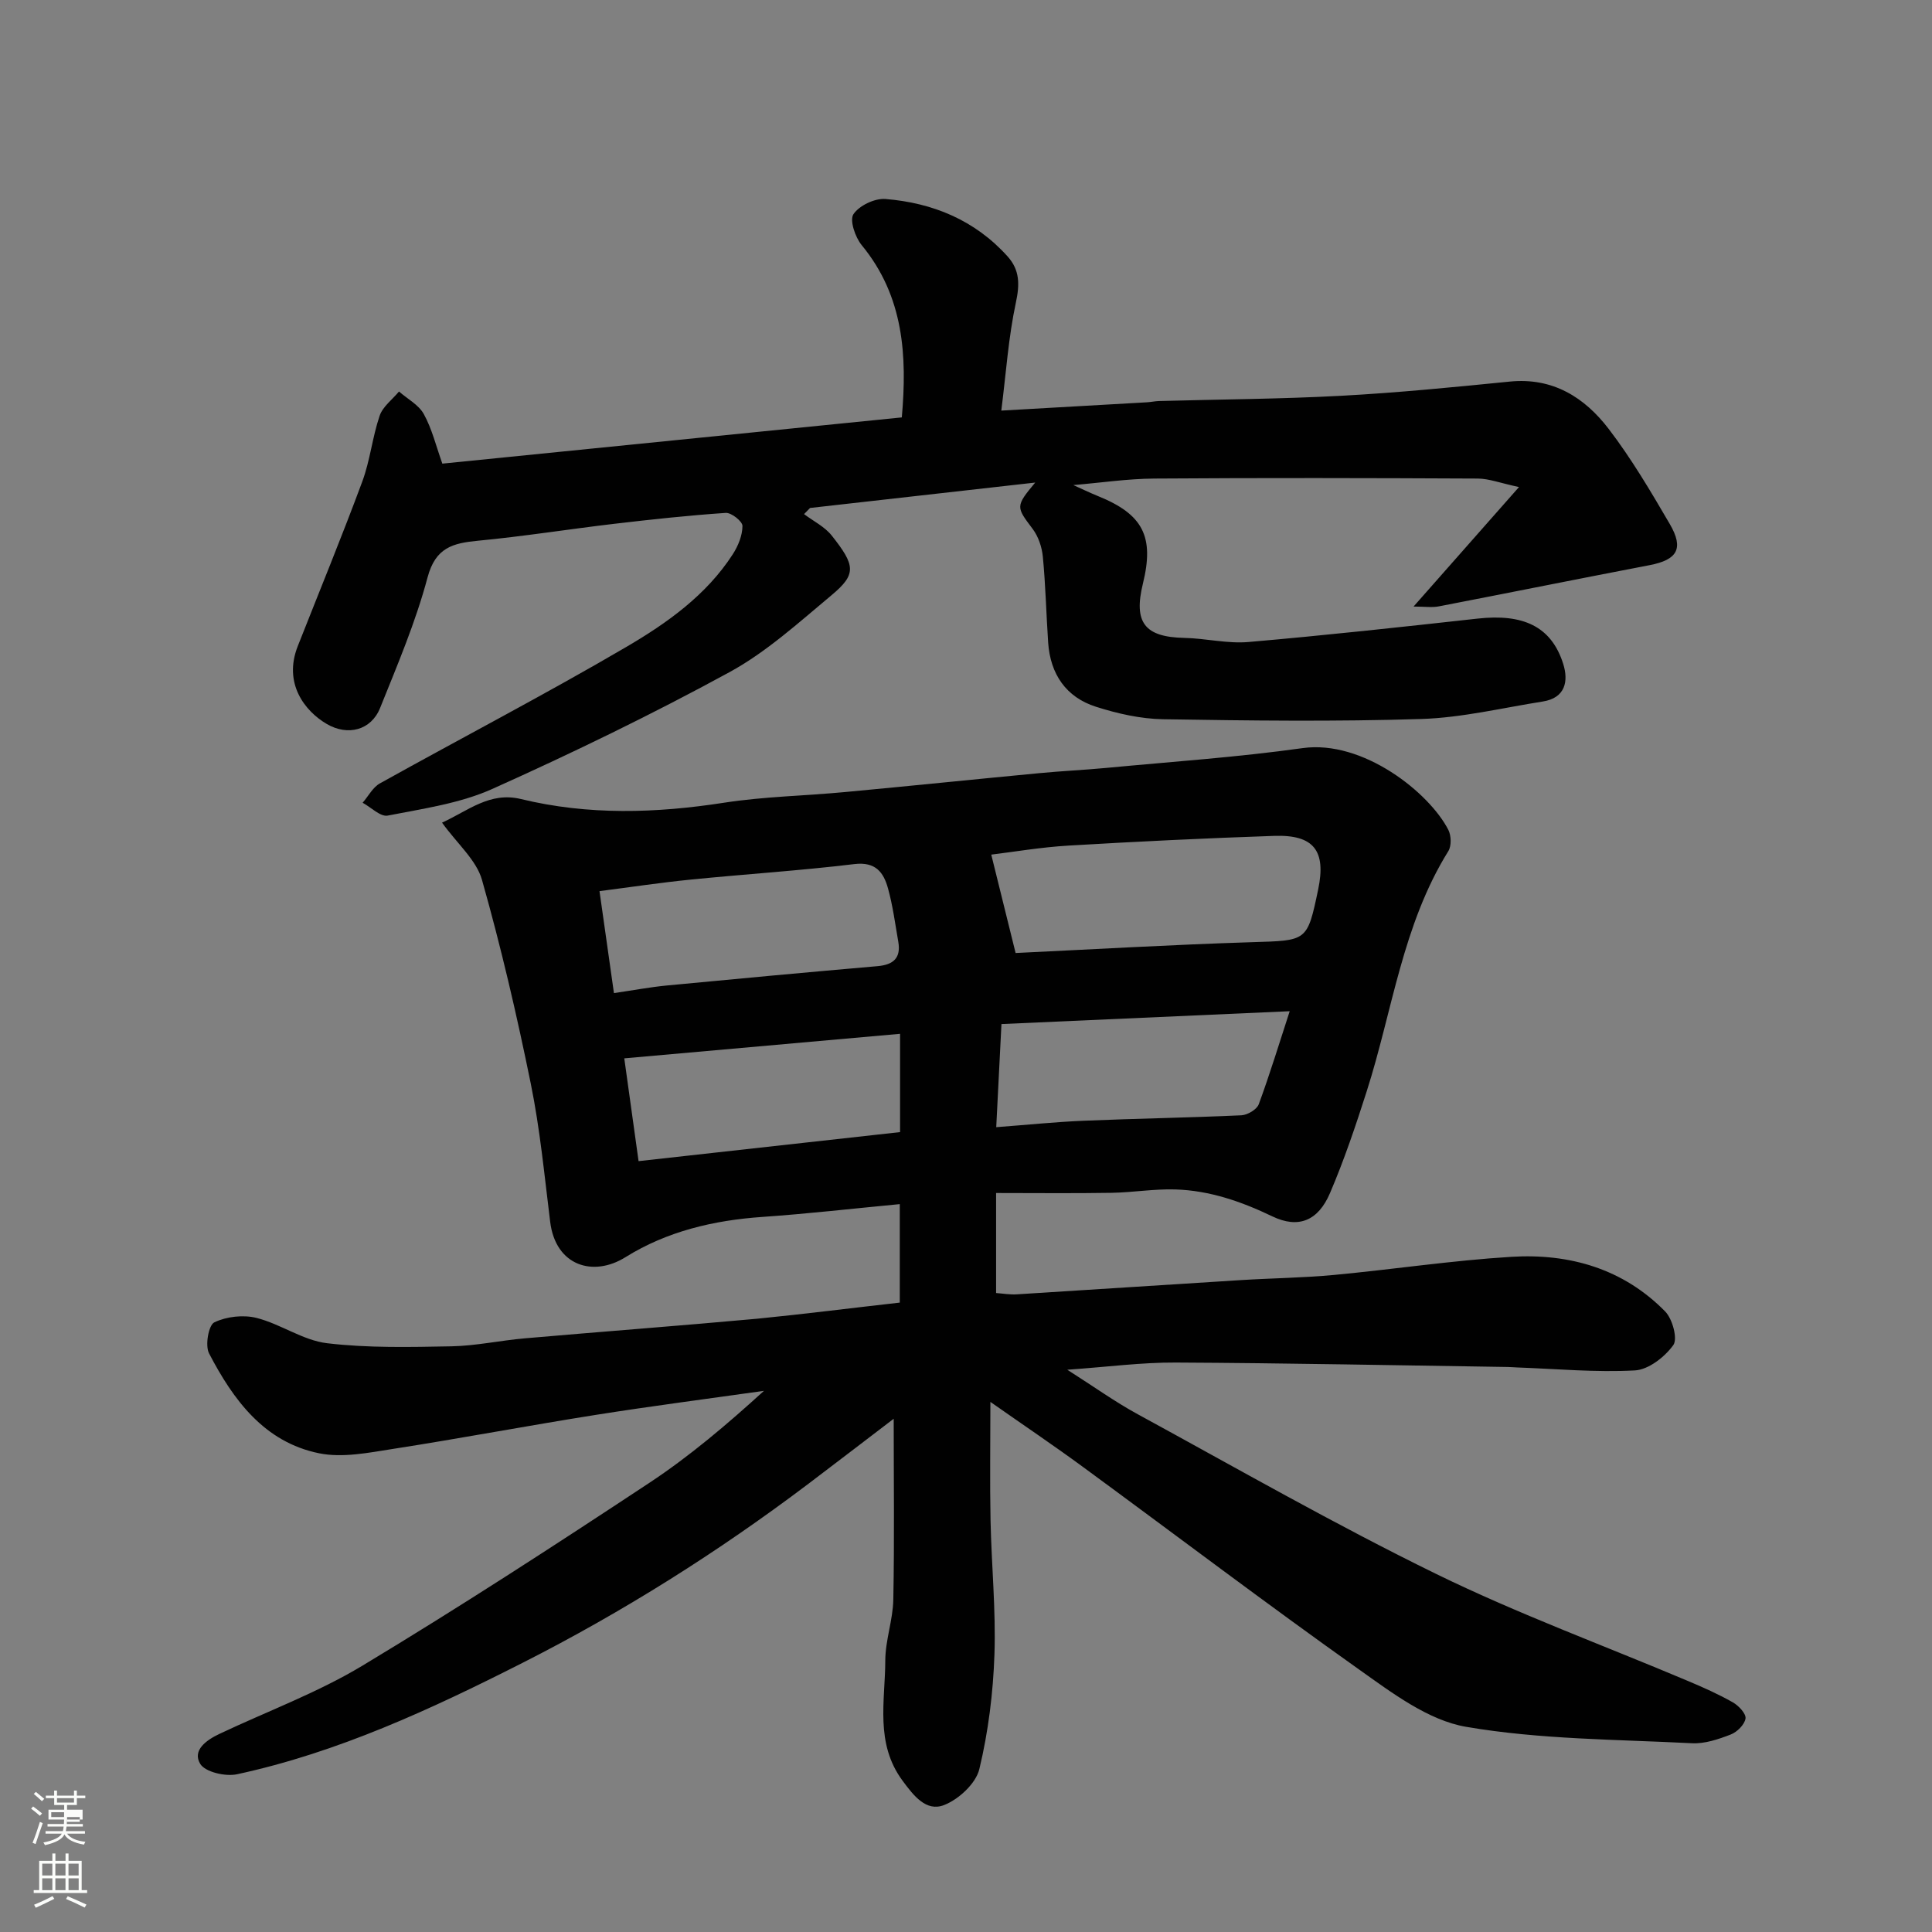<svg enable-background="new 0 0 400 400" viewBox="0 0 400 400" xmlns="http://www.w3.org/2000/svg"><rect x="0" y="0" width="400" height="400" fill="#808080" stroke="none"/><path d="m6.44 374.46.42-.45c.65.47 1.27.95 1.85 1.44l-.45.49c-.65-.56-1.25-1.06-1.82-1.48m.93 7.33-.63-.26c.55-1.36 1.05-2.8 1.52-4.33.19.1.38.19.59.27-.46 1.29-.95 2.73-1.48 4.32m-.38-10.38.44-.42c.43.34 1.01.82 1.74 1.44l-.49.49c-.53-.51-1.09-1.01-1.69-1.51m2.5.35h1.72v-1.04h.59v1.04h3.52v-1.04h.59v1.04h1.75v.53h-1.75v1.42h-2.03v.97h3.22v2.03h-3.24c0 .35-.01.66-.03.93h3.32v.53h-3.37c-.03.27-.08.58-.15.94h3.96v.53h-3.71c.67.92 1.93 1.48 3.79 1.68-.13.24-.23.44-.29.59-2.13-.38-3.48-1.08-4.04-2.12-.43.97-1.77 1.72-4.03 2.23-.09-.19-.2-.37-.33-.55 2.1-.42 3.37-1.03 3.81-1.83h-3.36v-.53h3.58c.08-.29.13-.61.16-.94h-3.33v-.53h3.39c.02-.27.04-.58.04-.93h-3.23v-2.03h3.25v-.97h-2.07v-1.42h-1.73zm1.12 3.44v1h2.65c.01-.3.02-.44.01-.4v-.25-.35zm1.19-2h3.52v-.91h-3.52zm4.71 3h-2.63v.59c0 .15-.01.28-.01.4h2.64v-1.99z" fill="#fbfcfa"/><path d="m13.56 383.74h.63v1.52h2.72v6.07h1.13v.6h-11.06v-.6h1.13v-6.07h2.73v-1.52h.63v1.52h2.1v-1.52zm-2.69 8.83.38.56c-1.24.63-2.53 1.25-3.85 1.85-.1-.21-.21-.42-.34-.63 1.36-.55 2.63-1.15 3.81-1.78m-2.13-4.27h2.1v-2.45h-2.1zm0 3.04h2.1v-2.46h-2.1zm2.72-3.04h2.1v-2.45h-2.1zm0 3.04h2.1v-2.46h-2.1zm6.07 3.6c-1.41-.71-2.7-1.3-3.86-1.78l.35-.56c1.45.62 2.75 1.19 3.88 1.72zm-1.25-9.09h-2.1v2.45h2.1zm-2.09 5.49h2.1v-2.46h-2.1z" fill="#fbfcfa"/><g fill="#010101"><path d="m186.29 269.69c0-6.85 0-13.52 0-20.39-9.96.95-19.19 2.01-28.44 2.65-10.11.7-19.77 2.98-28.36 8.34-6.66 4.16-14.45 1.82-15.58-7.31-1.19-9.57-2.1-19.21-4.02-28.63-2.88-14.16-6.16-28.28-10.1-42.18-1.17-4.12-5.1-7.45-8.27-11.85 5.39-2.46 9.9-6.45 16.32-4.89 13.98 3.39 27.96 2.95 42.09.76 8.28-1.28 16.72-1.42 25.08-2.21 13.41-1.25 26.81-2.64 40.21-3.91 4.59-.44 9.21-.65 13.8-1.08 13.57-1.29 27.19-2.21 40.67-4.1 12.52-1.75 26.26 9.25 30.18 16.94.6 1.19.66 3.31-.01 4.39-9.51 15.28-11.56 33.06-16.9 49.73-2.27 7.11-4.67 14.22-7.6 21.07-2.43 5.69-6.49 7.43-11.93 4.82-6.43-3.09-12.97-5.35-20.05-5.58-4.41-.14-8.84.63-13.27.7-7.88.13-15.76.04-23.88.04v20.71c1.42.1 2.86.36 4.28.27 15.47-.96 30.94-1.99 46.42-2.95 6.43-.4 12.89-.47 19.3-1.07 12.24-1.15 24.43-3 36.7-3.75 12.01-.73 23.14 2.46 31.82 11.31 1.52 1.54 2.63 5.67 1.69 6.97-1.78 2.46-5.12 5.08-7.95 5.24-8.06.44-16.19-.32-24.3-.61-.66-.02-1.33-.09-1.99-.1-22.93-.34-45.87-.81-68.8-.92-7.02-.04-14.04.9-22.43 1.49 5.49 3.49 9.88 6.65 14.6 9.22 20.51 11.18 40.81 22.81 61.78 33.06 16.94 8.28 34.74 14.81 52.15 22.17 3.16 1.33 6.31 2.73 9.28 4.42 1.19.68 2.76 2.35 2.61 3.34-.19 1.26-1.74 2.8-3.06 3.31-2.53.98-5.35 1.94-7.99 1.81-15.64-.8-31.46-.77-46.8-3.4-7.86-1.35-15.32-7.02-22.16-11.87-19.32-13.71-38.21-28.04-57.32-42.05-5.9-4.33-11.98-8.42-19.01-13.35 0 8.77-.13 16.62.03 24.48.19 9.27 1.12 18.55.81 27.8-.27 7.96-1.27 16.02-3.13 23.75-.72 2.98-4.29 6.28-7.33 7.45-3.68 1.41-6.25-1.92-8.57-5.06-5.73-7.75-3.6-16.47-3.57-24.87.01-4.21 1.58-8.4 1.66-12.62.24-12.42.08-24.85.08-37.44-5.57 4.25-11.59 8.87-17.64 13.45-18.67 14.1-38.44 26.56-59.27 37.12-18.88 9.57-38.16 18.52-59.04 23.03-2.39.52-6.59-.45-7.62-2.14-1.72-2.84 1.32-4.96 3.96-6.21 9.88-4.68 20.28-8.51 29.6-14.12 20.11-12.11 39.81-24.91 59.4-37.85 8.4-5.55 16.13-12.13 23.75-19.06-11.6 1.64-23.22 3.14-34.78 4.97-14.03 2.22-27.99 4.87-42.02 7.05-5.05.79-10.44 1.89-15.29.91-11.36-2.3-17.79-11.06-22.8-20.69-.85-1.63-.1-5.85 1.09-6.42 2.53-1.22 6.04-1.61 8.78-.91 4.99 1.27 9.58 4.64 14.57 5.23 8.5 1.01 17.17.8 25.76.64 5.06-.1 10.09-1.21 15.15-1.65 16.06-1.4 32.14-2.6 48.2-4.07 9.9-.98 19.8-2.25 29.46-3.33zm23.98-72.38c15.68-.74 32.28-1.72 48.9-2.24 11.46-.36 11.47-.07 13.74-10.9 1.68-8.03-.88-11.39-9.11-11.11-14.2.48-28.4 1.17-42.58 2.01-5.74.34-11.44 1.32-15.99 1.87 1.78 7.2 3.39 13.72 5.04 20.37zm-83.16 8.3c4.11-.6 7.49-1.24 10.9-1.57 14.56-1.4 29.12-2.74 43.7-4.01 3.29-.29 4.85-1.72 4.27-5.05-.64-3.69-1.13-7.43-2.12-11.02-.91-3.32-2.55-5.59-6.97-5.06-11.26 1.36-22.59 2.08-33.88 3.21-6.31.63-12.59 1.58-18.89 2.39 1.02 7.12 1.99 14.04 2.99 21.11zm79.15 27.76c6.27-.47 12.14-1.08 18.03-1.33 10.9-.46 21.82-.63 32.72-1.13 1.27-.06 3.2-1.2 3.6-2.28 2.32-6.28 4.26-12.7 6.41-19.27-20.42.91-40.09 1.79-59.68 2.66-.37 7.23-.7 13.79-1.08 21.35zm-77.01-14.25c1.07 7.68 2.05 14.72 2.96 21.28 18.14-2.01 35.82-3.98 54.14-6.01 0-6.61 0-13.28 0-20.35-18.89 1.68-37.93 3.37-57.1 5.08z"/><path d="m91.58 95.99c31.6-3.18 63.24-6.36 95.13-9.57 1.11-12.69.46-25.02-8.3-35.66-1.35-1.64-2.55-5.17-1.71-6.42 1.2-1.79 4.42-3.32 6.63-3.14 9.81.8 18.54 4.39 25.29 11.9 2.54 2.83 2.51 5.82 1.7 9.58-1.53 7.13-2.02 14.49-3.01 22.33 10.85-.62 20.51-1.16 30.17-1.72.82-.05 1.63-.23 2.45-.26 12.6-.35 25.21-.41 37.79-1.09 11.65-.63 23.28-1.78 34.89-2.94 8.88-.88 15.44 3.27 20.42 9.76 4.74 6.19 8.74 12.98 12.68 19.73 2.98 5.11 1.54 7.42-4.18 8.52-14.55 2.79-29.07 5.72-43.62 8.53-1.43.28-2.96.04-5.25.04 7.4-8.39 14.1-15.98 21.83-24.74-3.91-.84-6.21-1.74-8.51-1.76-22.33-.11-44.65-.16-66.98 0-5.59.04-11.17.88-16.78 1.35 1.62.72 3.34 1.56 5.11 2.28 9.32 3.77 11.69 8.37 9.3 18.11-1.99 8.09.39 11.08 8.56 11.25 4.44.09 8.92 1.23 13.29.85 15.85-1.37 31.66-3.1 47.48-4.85 9.26-1.02 15.2 1.52 17.68 9.36 1.13 3.57.48 7.07-4.22 7.81-8.37 1.32-16.73 3.35-25.15 3.62-17.81.56-35.65.34-53.48.05-4.65-.08-9.41-1.16-13.87-2.58-6.22-1.98-9.46-6.77-9.91-13.29-.4-5.92-.53-11.87-1.1-17.77-.19-2-.93-4.21-2.13-5.79-3.42-4.54-3.56-4.64.55-9.57-15.73 1.78-31.17 3.52-46.62 5.26-.41.42-.83.85-1.24 1.27 1.93 1.46 4.27 2.6 5.73 4.44 4.91 6.2 5.17 8-.04 12.35-6.78 5.65-13.46 11.75-21.12 15.93-16.01 8.73-32.47 16.71-49.11 24.18-6.71 3.01-14.34 4.08-21.66 5.52-1.5.29-3.45-1.71-5.19-2.66 1.18-1.36 2.1-3.19 3.58-4.01 16.97-9.45 34.22-18.42 50.98-28.23 8.44-4.94 16.6-10.72 22.09-19.23 1.1-1.71 1.98-3.87 1.99-5.84.01-.94-2.3-2.78-3.46-2.7-7.69.52-15.36 1.35-23.02 2.25-9.43 1.11-18.82 2.61-28.26 3.51-5.22.5-8.81 1.4-10.46 7.6-2.46 9.24-6.25 18.14-9.83 27.04-1.86 4.62-6.7 5.84-11.04 3.3-4.53-2.65-9.04-8.39-6.01-16.09 4.47-11.35 9.12-22.64 13.36-34.08 1.63-4.39 2.09-9.2 3.6-13.64.65-1.91 2.63-3.36 4.01-5.02 1.76 1.54 4.09 2.76 5.14 4.68 1.69 3.06 2.53 6.6 3.83 10.25z"/></g></svg>